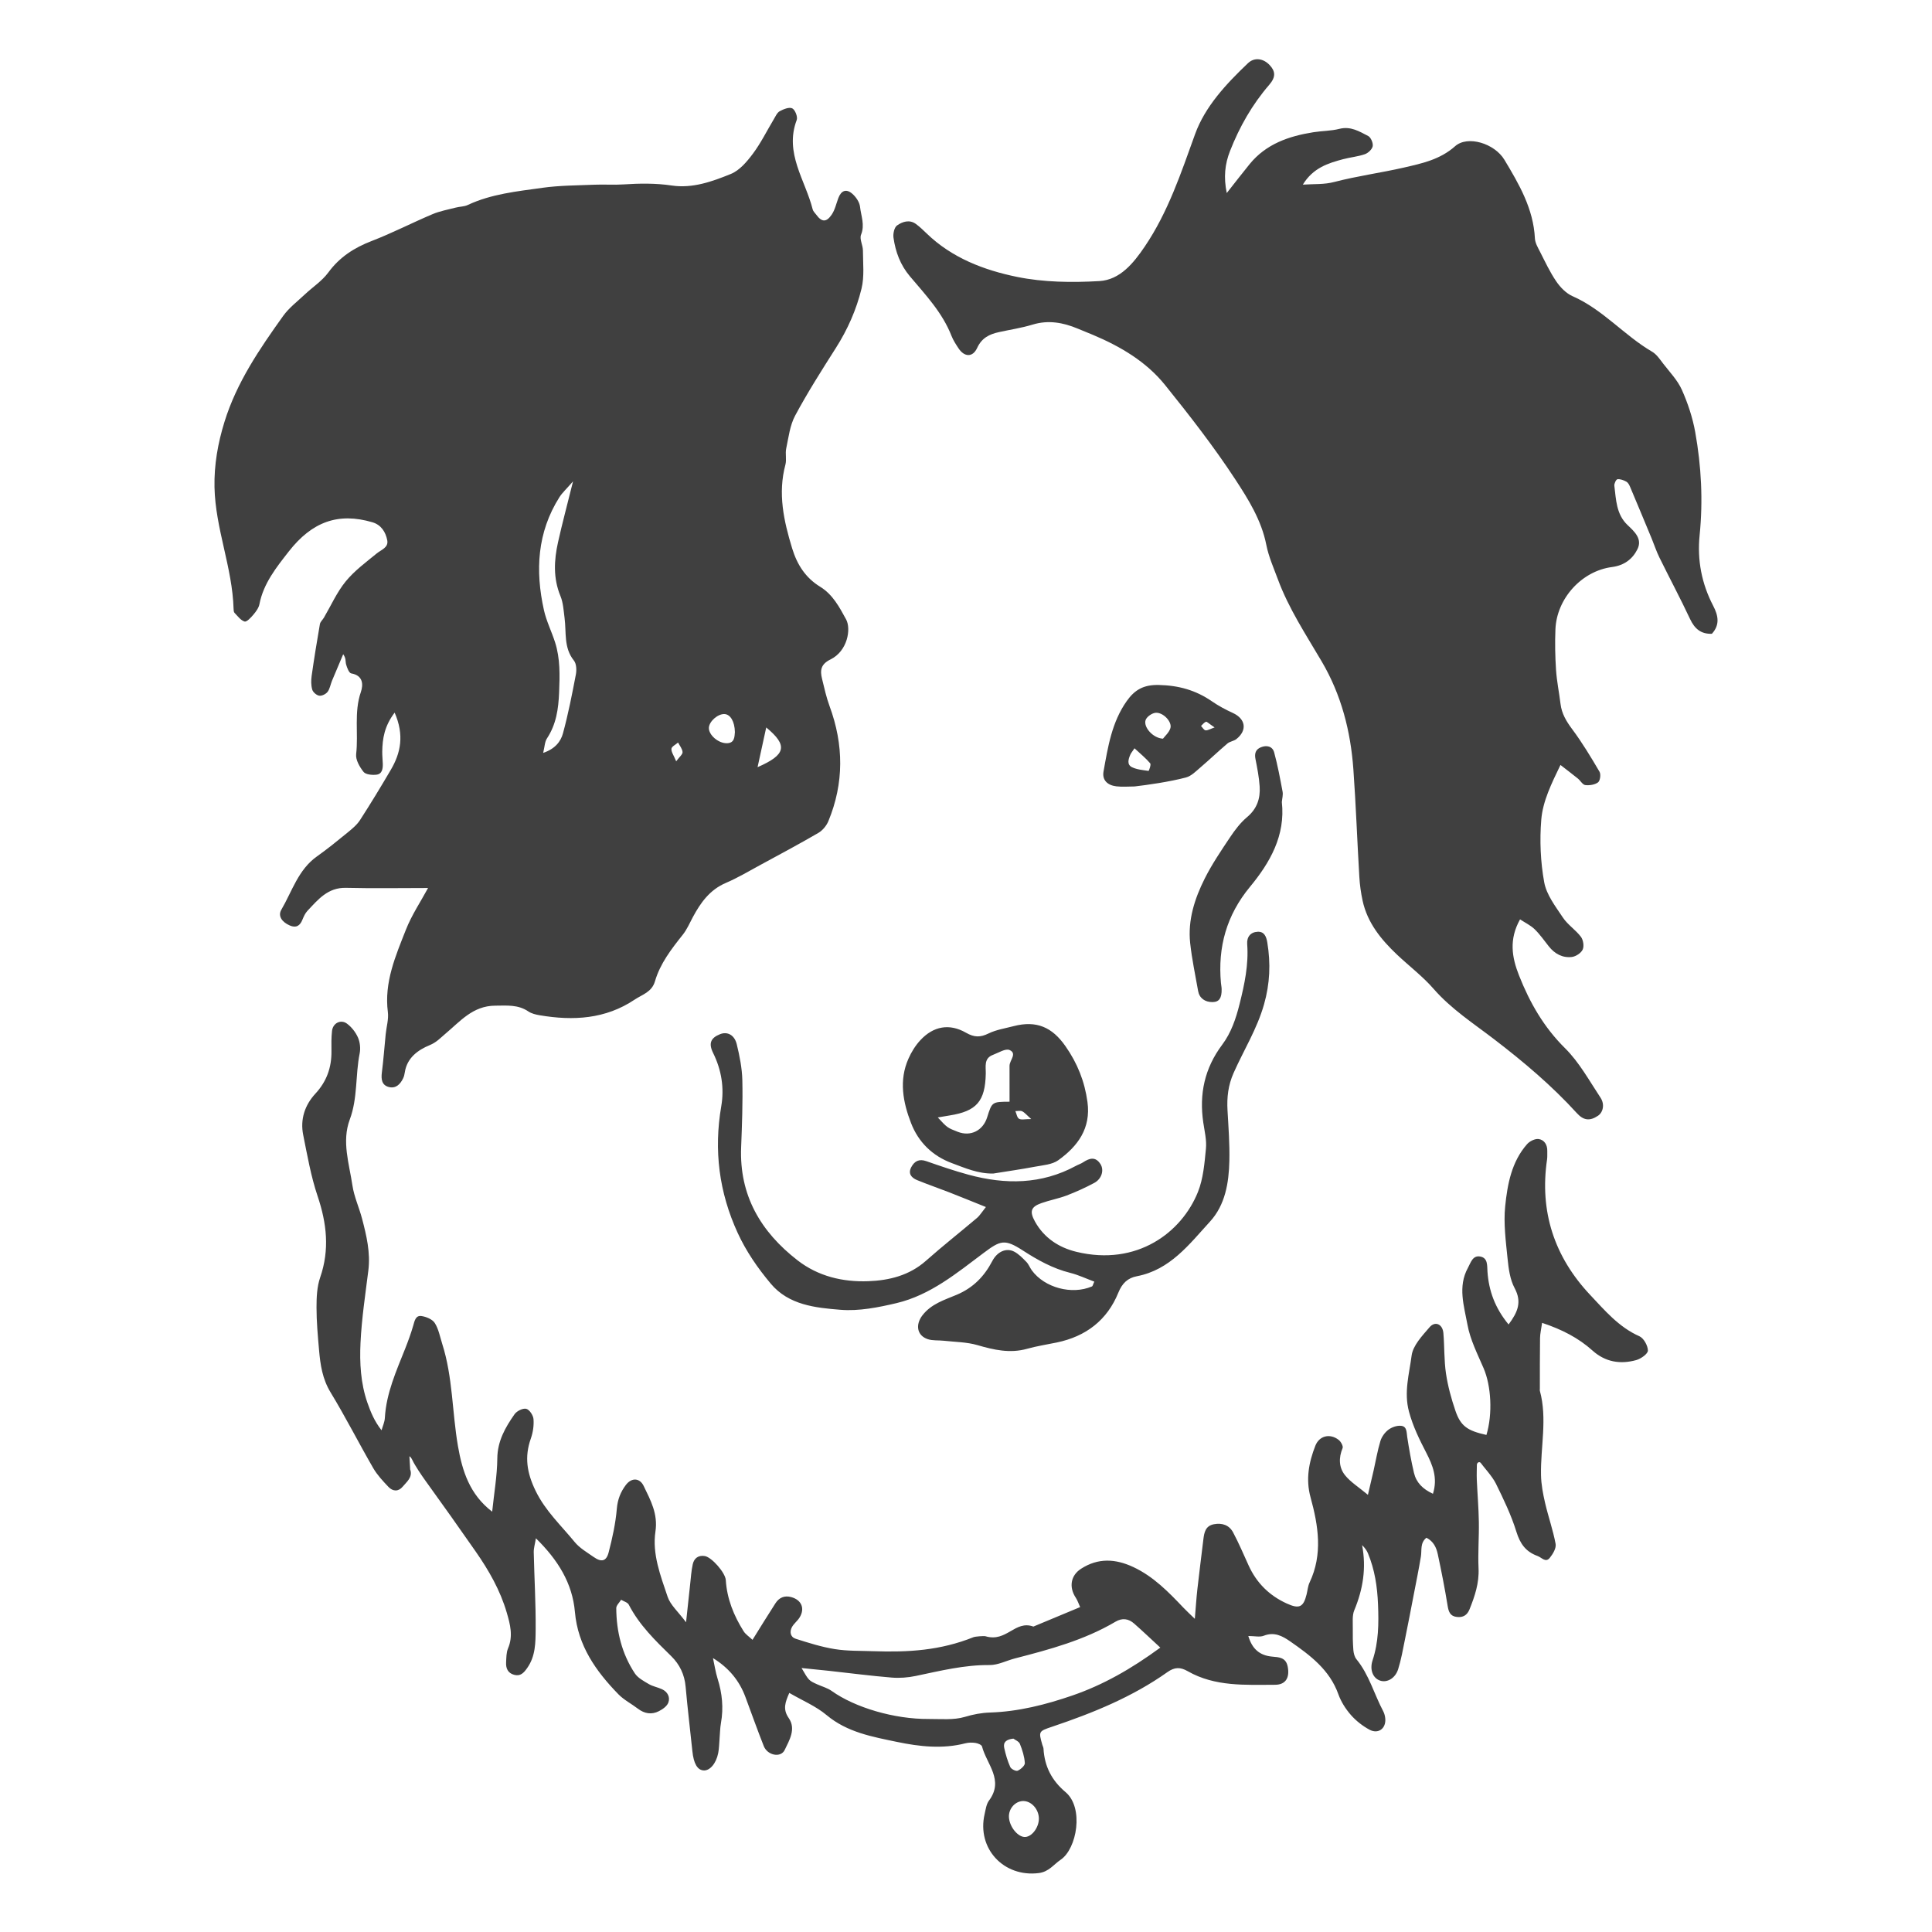 <svg xmlns="http://www.w3.org/2000/svg" viewBox="0 0 360 360">
<path fill="#404040" d="M305.475,248.99c-3.83-1.693-6.445-4.811-9.168-7.699c-6.676-7.088-9.471-15.539-8.031-25.275
	c0.07-0.494,0.018-1.006,0.037-1.512c0.043-1.168-0.547-2.105-1.594-2.26c-0.676-0.1-1.682,0.395-2.17,0.951
	c-2.895,3.283-3.658,7.469-4.08,11.568c-0.33,3.217,0.123,6.539,0.447,9.791c0.186,1.859,0.453,3.865,1.313,5.471
	c1.379,2.574,0.602,4.451-1.127,6.771c-2.516-3.049-3.695-6.266-3.936-9.883c-0.074-1.105,0.096-2.52-1.352-2.779
	c-1.424-0.252-1.76,1.156-2.289,2.111c-1.922,3.496-0.719,7.119-0.088,10.576c0.508,2.803,1.867,5.471,3.012,8.131
	c1.404,3.266,1.711,8.482,0.525,12.428c-3.541-0.785-4.797-1.631-5.781-4.514c-0.773-2.26-1.408-4.594-1.758-6.945
	c-0.367-2.482-0.268-5.025-0.484-7.531c-0.143-1.66-1.537-2.291-2.58-1.074c-1.361,1.586-3.094,3.395-3.338,5.277
	c-0.441,3.422-1.469,6.822-0.484,10.471c0.742,2.748,1.939,5.168,3.205,7.619c1.203,2.34,2.18,4.711,1.254,7.66
	c-1.896-0.869-3.105-2.086-3.535-3.889c-0.521-2.203-0.914-4.439-1.256-6.674c-0.137-0.889-0.035-1.975-1.125-2.098
	c-0.766-0.088-1.73,0.246-2.367,0.715c-0.664,0.494-1.26,1.309-1.502,2.1c-0.547,1.791-0.854,3.654-1.266,5.482
	c-0.297,1.32-0.611,2.629-1.066,4.563c-1.738-1.457-3.244-2.377-4.277-3.668c-1.148-1.445-1.191-3.24-0.441-5.043
	c0.148-0.359-0.318-1.205-0.732-1.525c-1.59-1.254-3.611-0.809-4.352,1.1c-1.205,3.08-1.813,6.24-0.889,9.6
	c1.453,5.291,2.314,10.611-0.186,15.885c-0.314,0.672-0.367,1.463-0.551,2.203c-0.598,2.42-1.391,2.754-3.744,1.674
	c-3.234-1.488-5.586-3.828-7.059-7.07c-0.939-2.066-1.828-4.16-2.893-6.16c-0.725-1.365-2.047-1.809-3.57-1.52
	c-1.59,0.297-1.816,1.551-1.971,2.848c-0.373,3.117-0.775,6.229-1.123,9.34c-0.186,1.648-0.283,3.303-0.467,5.439
	c-0.92-0.896-1.539-1.457-2.113-2.063c-2.785-2.932-5.588-5.822-9.344-7.582c-3.322-1.555-6.547-1.74-9.73,0.309
	c-1.947,1.248-2.318,3.422-0.975,5.439c0.305,0.463,0.479,1.014,0.795,1.711c-3.074,1.277-5.895,2.457-8.713,3.629
	c-3.463-1.252-4.967,2.986-8.939,1.801c-0.254-0.078-1.879,0.039-2.221,0.176c-6.178,2.48-12.137,2.84-18.705,2.611
	c-2.387-0.086-4.799-0.012-7.143-0.389c-2.469-0.396-4.889-1.162-7.281-1.926c-0.998-0.316-1.184-1.311-0.684-2.205
	c0.365-0.648,1.02-1.123,1.408-1.76c1.037-1.68,0.361-3.266-1.543-3.797c-1.271-0.352-2.266,0.088-2.947,1.137
	c-1.418,2.186-2.775,4.414-4.283,6.822c-0.645-0.605-1.293-1.02-1.662-1.605c-1.832-2.914-3.098-6.039-3.316-9.525
	c-0.086-1.383-2.627-4.268-3.916-4.482c-1.205-0.197-1.998,0.42-2.242,1.531c-0.271,1.223-0.346,2.494-0.486,3.746
	c-0.232,2.074-0.449,4.148-0.76,7.063c-1.494-2-2.926-3.223-3.439-4.76c-1.318-3.92-2.895-7.963-2.266-12.154
	c0.49-3.297-0.904-5.811-2.186-8.471c-0.73-1.525-2.24-1.611-3.309-0.223c-0.994,1.303-1.557,2.729-1.703,4.477
	c-0.232,2.734-0.834,5.463-1.525,8.123c-0.436,1.674-1.352,1.859-2.797,0.84c-1.229-0.863-2.605-1.654-3.535-2.789
	c-2.521-3.088-5.447-5.773-7.275-9.533c-1.623-3.34-2.105-6.322-0.889-9.748c0.4-1.135,0.592-2.432,0.496-3.629
	c-0.059-0.705-0.768-1.773-1.359-1.908c-0.631-0.148-1.758,0.414-2.174,1.012c-1.723,2.463-3.186,5.002-3.211,8.248
	c-0.031,3.217-0.598,6.428-0.957,9.908c-4.203-3.209-5.574-7.586-6.377-12.223c-1.092-6.322-0.951-12.842-2.926-19.033
	c-0.42-1.322-0.67-2.76-1.389-3.896c-0.445-0.697-1.594-1.172-2.488-1.303c-1.088-0.154-1.279,0.902-1.531,1.785
	c-0.414,1.438-0.932,2.852-1.482,4.248c-1.664,4.203-3.543,8.328-3.803,12.951c-0.043,0.777-0.404,1.537-0.619,2.303
	c-1.344-1.709-2.035-3.42-2.641-5.154c-1.256-3.619-1.457-7.422-1.277-11.162c0.217-4.488,0.895-8.965,1.457-13.434
	c0.422-3.346-0.34-6.525-1.174-9.699c-0.543-2.068-1.475-4.063-1.787-6.154c-0.602-4.076-2.027-8.199-0.496-12.305
	c1.494-3.994,1.025-8.229,1.84-12.297c0.191-0.945,0.07-2.1-0.314-2.977c-0.434-0.988-1.189-1.957-2.057-2.594
	c-1.154-0.846-2.617-0.086-2.777,1.354c-0.143,1.252-0.121,2.523-0.105,3.783c0.033,3.037-0.889,5.637-2.988,7.908
	c-1.982,2.143-2.865,4.797-2.277,7.705c0.771,3.828,1.441,7.711,2.682,11.391c1.707,5.068,2.266,9.988,0.482,15.15
	c-0.604,1.74-0.684,3.723-0.684,5.6c-0.002,2.643,0.242,5.283,0.471,7.92c0.236,2.754,0.629,5.408,2.148,7.902
	c2.803,4.611,5.246,9.434,7.945,14.107c0.746,1.289,1.814,2.426,2.852,3.518c0.809,0.854,1.857,0.896,2.643-0.055
	c0.752-0.914,1.904-1.734,1.395-3.217c-0.012,0-0.016-0.006-0.025,0c0.004-0.043,0.008-0.092,0.014-0.135
	c-0.043-0.766-0.086-1.531-0.133-2.297c0.127,0.006,0.348,0.266,0.561,0.715c0.477,1.008,1.705,2.828,2.396,3.785
	c3.164,4.383,6.301,8.791,9.387,13.23c2.457,3.525,4.584,7.234,5.797,11.402c0.643,2.197,1.211,4.371,0.234,6.654
	c-0.326,0.779-0.309,1.717-0.357,2.588c-0.063,1.105,0.309,2.012,1.488,2.334c1.178,0.32,1.789-0.34,2.438-1.26
	c1.574-2.217,1.557-4.779,1.58-7.242c0.037-4.779-0.252-9.557-0.357-14.336c-0.016-0.766,0.232-1.537,0.404-2.598
	c4.115,4.043,6.801,8.359,7.27,13.736c0.549,6.283,3.914,11.025,8.096,15.322c1.041,1.068,2.443,1.777,3.646,2.697
	c1.223,0.934,2.557,1.143,3.896,0.463c0.697-0.352,1.518-0.926,1.766-1.598c0.375-1-0.121-2.008-1.174-2.494
	c-0.793-0.371-1.703-0.52-2.451-0.957c-0.947-0.557-2.043-1.137-2.623-2.008c-2.414-3.66-3.428-7.791-3.455-12.143
	c-0.002-0.518,0.59-1.043,0.904-1.563c0.488,0.297,1.211,0.482,1.434,0.92c1.943,3.773,4.922,6.668,7.902,9.582
	c1.574,1.543,2.486,3.432,2.686,5.697c0.354,4.008,0.842,8.008,1.258,12.008c0.242,2.322,0.93,3.525,2.105,3.594
	c1.143,0.068,2.316-1.271,2.705-3.217c0.172-0.863,0.178-1.76,0.252-2.643c0.088-1,0.09-2.012,0.266-2.994
	c0.5-2.803,0.229-5.52-0.623-8.223c-0.393-1.254-0.58-2.568-0.865-3.859c2.982,1.84,4.918,4.225,6.039,7.236
	c1.135,3.057,2.229,6.137,3.426,9.168c0.686,1.734,3.164,2.234,3.893,0.723c0.873-1.822,2.16-3.928,0.756-5.951
	c-1.166-1.68-0.629-2.977,0.105-4.686c2.451,1.426,4.963,2.469,6.951,4.135c3.855,3.229,8.553,4.039,13.145,5.002
	c4.15,0.863,8.439,1.352,12.699,0.258c0.598-0.154,1.271-0.166,1.883-0.074c0.447,0.068,1.154,0.34,1.234,0.662
	c0.855,3.289,4.154,6.266,1.299,10.08c-0.496,0.668-0.613,1.643-0.813,2.502c-1.49,6.445,3.572,11.828,10.088,11.006
	c1.896-0.24,2.775-1.604,4.082-2.486c3.027-2.045,4.373-9.688,0.904-12.602c-2.58-2.172-3.918-4.797-4.105-8.1
	c-0.014-0.246-0.154-0.48-0.223-0.723c-0.703-2.494-0.707-2.506,1.865-3.371c7.553-2.543,14.906-5.523,21.455-10.166
	c1.324-0.939,2.389-0.965,3.785-0.162c5.078,2.902,10.727,2.537,16.268,2.525c2.031-0.006,2.762-1.389,2.346-3.426
	c-0.344-1.674-1.615-1.711-2.887-1.822c-2.34-0.209-3.74-1.443-4.445-3.84c1.17,0,2.133,0.248,2.881-0.049
	c1.951-0.771,3.461,0.037,4.936,1.063c3.732,2.598,7.34,5.283,8.967,9.852c0.498,1.391,1.355,2.736,2.334,3.854
	c0.961,1.092,2.186,2.049,3.467,2.74c1.611,0.865,3.064-0.203,2.941-2c-0.033-0.488-0.16-1.012-0.389-1.443
	c-1.701-3.205-2.631-6.811-4.988-9.688c-0.357-0.438-0.525-1.123-0.574-1.709c-0.107-1.354-0.129-2.717-0.107-4.068
	c0.018-1.125-0.133-2.365,0.277-3.348c1.633-3.914,2.271-7.895,1.457-12.137c0.494,0.482,0.863,0.975,1.092,1.525
	c1.264,3.049,1.744,6.203,1.877,9.537c0.145,3.557,0.111,7.008-1.016,10.402c-0.561,1.691,0.021,3.273,1.34,3.76
	c1.291,0.482,2.871-0.357,3.424-2.098c0.564-1.785,0.883-3.648,1.26-5.496c0.58-2.832,1.123-5.672,1.67-8.52
	c0.449-2.326,0.926-4.654,1.311-6.994c0.195-1.18-0.182-2.518,1.031-3.494c1.338,0.686,1.854,1.852,2.115,3.068
	c0.682,3.191,1.313,6.396,1.834,9.613c0.184,1.135,0.48,1.943,1.723,2.08c1.146,0.135,1.916-0.322,2.361-1.426
	c0.986-2.451,1.805-4.891,1.678-7.625c-0.133-2.877,0.105-5.771,0.057-8.656c-0.043-2.635-0.27-5.271-0.383-7.902
	c-0.041-0.912,0.016-2.332,0.016-2.74s0.496-0.729,0.783-0.271s2.08,2.389,2.754,3.76c1.432,2.92,2.865,5.877,3.82,8.971
	c0.695,2.252,1.742,3.729,3.949,4.531c0.787,0.289,1.496,1.303,2.275,0.352c0.582-0.717,1.234-1.809,1.09-2.6
	c-0.477-2.58-1.371-5.086-1.965-7.654c-0.389-1.691-0.721-3.434-0.756-5.156c-0.107-5.24,1.207-10.5-0.215-15.73
	c-0.031-0.117-0.004-0.252,0-0.383c0.006-3.148-0.01-6.303,0.035-9.451c0.014-0.826,0.217-1.648,0.383-2.82
	c3.688,1.229,6.762,2.797,9.412,5.18c2.377,2.129,5.17,2.58,8.129,1.758c0.873-0.24,2.178-1.172,2.176-1.777
	C307.053,250.742,306.287,249.348,305.475,248.99z M188.834,323.967c0.32,0.248,1.018,0.514,1.209,0.982
	c0.461,1.143,0.844,2.365,0.92,3.574c0.031,0.469-0.768,1.174-1.342,1.426c-0.313,0.143-1.205-0.309-1.377-0.697
	c-0.506-1.129-0.857-2.346-1.123-3.557C186.887,324.615,187.543,324.098,188.834,323.967z M191.09,342.291
	c-1.352,0.123-2.996-1.846-3.09-3.697c-0.07-1.434,0.961-2.754,2.314-2.971c1.529-0.246,3.068,1.148,3.252,2.945
	C193.736,340.229,192.455,342.162,191.09,342.291z M199.826,315.93c-4.951,1.703-10.051,3.006-15.336,3.174
	c-1.639,0.055-3.117,0.338-4.707,0.814c-2.094,0.623-4.463,0.377-6.713,0.389c-6.455,0.049-13.783-2.148-18.08-5.211
	c-0.803-0.574-1.818-0.84-2.732-1.252c-1.553-0.705-1.549-0.705-2.9-3.031c1.826,0.184,3.48,0.346,5.129,0.523
	c3.881,0.426,7.754,0.934,11.645,1.254c1.48,0.123,3.031,0.006,4.488-0.297c4.559-0.951,9.063-2.08,13.787-2.037
	c1.566,0.012,3.135-0.826,4.711-1.234c6.471-1.668,12.916-3.402,18.738-6.84c1.277-0.754,2.432-0.568,3.475,0.346
	c1.594,1.4,3.127,2.869,4.877,4.48C210.756,311.004,205.523,313.967,199.826,315.93z M318.986,118.096
	c-2.029,0.074-3.209-0.926-4.061-2.74c-1.82-3.877-3.84-7.654-5.729-11.496c-0.557-1.129-0.947-2.346-1.43-3.512
	c-1.346-3.242-2.691-6.482-4.059-9.717c-0.145-0.334-0.373-0.734-0.674-0.889c-0.502-0.266-1.113-0.508-1.641-0.445
	c-0.254,0.031-0.631,0.82-0.582,1.217c0.324,2.598,0.355,5.328,2.461,7.32c1.313,1.242,2.797,2.588,1.836,4.514
	c-0.904,1.822-2.457,3.014-4.725,3.309c-5.689,0.742-10.32,5.891-10.551,11.613c-0.102,2.512-0.053,5.051,0.113,7.563
	c0.143,2.117,0.58,4.217,0.838,6.334c0.219,1.814,1.082,3.248,2.176,4.711c1.873,2.512,3.5,5.223,5.09,7.926
	c0.281,0.482,0.117,1.68-0.275,1.977c-0.598,0.451-1.596,0.598-2.377,0.506c-0.502-0.063-0.898-0.82-1.383-1.217
	c-0.953-0.771-1.932-1.512-3.244-2.531c-1.697,3.52-3.289,6.748-3.574,10.188c-0.318,3.865-0.148,7.877,0.549,11.686
	c0.428,2.328,2.105,4.496,3.482,6.563c0.896,1.348,2.371,2.285,3.354,3.582c0.438,0.586,0.623,1.752,0.332,2.377
	c-0.299,0.654-1.277,1.295-2.023,1.383c-1.727,0.203-3.18-0.58-4.279-1.963c-0.865-1.082-1.658-2.242-2.645-3.199
	c-0.754-0.734-1.76-1.209-2.727-1.846c-2.092,3.748-1.525,7.063-0.195,10.439c2.008,5.082,4.621,9.656,8.592,13.582
	c2.639,2.617,4.5,6.037,6.588,9.188c0.836,1.258,0.49,2.734-0.449,3.377c-1.559,1.061-2.734,0.863-3.953-0.482
	c-4.656-5.117-9.908-9.551-15.396-13.754c-3.875-2.971-8.008-5.637-11.283-9.391c-2.043-2.346-4.578-4.26-6.85-6.408
	c-2.957-2.809-5.494-5.908-6.387-10.02c-0.318-1.471-0.527-2.971-0.613-4.465c-0.396-6.674-0.631-13.359-1.109-20.027
	c-0.512-7.105-2.244-13.877-5.904-20.1c-2.93-4.988-6.141-9.836-8.164-15.305c-0.781-2.111-1.721-4.217-2.152-6.408
	c-0.904-4.594-3.352-8.496-5.793-12.225c-3.992-6.092-8.496-11.877-13.066-17.557c-3.523-4.377-8.314-7.193-13.469-9.365
	c-0.922-0.389-1.857-0.754-2.781-1.143c-2.744-1.148-5.504-1.66-8.473-0.754c-2.037,0.625-4.17,0.934-6.258,1.396
	c-1.771,0.395-3.176,1.061-4.047,2.951c-0.832,1.803-2.398,1.697-3.475,0.055c-0.482-0.734-0.979-1.488-1.297-2.297
	c-1.689-4.334-4.834-7.654-7.754-11.111c-1.791-2.119-2.684-4.557-3.059-7.199c-0.105-0.74,0.145-1.914,0.66-2.277
	c0.994-0.699,2.309-1.162,3.525-0.271c0.707,0.518,1.346,1.135,1.979,1.746c4.711,4.568,10.686,6.846,16.834,8.105
	c4.98,1.02,10.264,1.08,15.367,0.785c3.846-0.229,6.359-3.34,8.451-6.428c4.359-6.432,6.758-13.699,9.379-20.947
	c1.869-5.172,5.818-9.377,9.846-13.217c1.256-1.197,2.92-0.865,4.053,0.346c1.084,1.16,1.174,2.223-0.086,3.68
	c-3.176,3.68-5.529,7.816-7.295,12.316c-0.953,2.426-1.229,4.871-0.613,7.846c1.621-2.049,2.92-3.746,4.266-5.395
	c3.064-3.76,7.307-5.211,11.887-5.939c1.611-0.254,3.285-0.229,4.854-0.631c2.086-0.529,3.701,0.488,5.344,1.334
	c0.502,0.26,0.947,1.309,0.846,1.896c-0.104,0.58-0.844,1.277-1.455,1.494c-1.303,0.455-2.717,0.574-4.059,0.932
	c-2.822,0.752-5.59,1.617-7.508,4.74c2.162-0.141,3.955,0.008,5.908-0.506c4.244-1.105,8.619-1.686,12.9-2.666
	c3.381-0.779,6.75-1.482,9.557-3.977c2.328-2.08,7.361-0.543,9.205,2.531c2.723,4.537,5.398,9.105,5.674,14.625
	c0.039,0.834,0.527,1.668,0.926,2.445c0.967,1.889,1.863,3.84,3.055,5.58c0.758,1.111,1.84,2.229,3.035,2.754
	c5.646,2.477,9.613,7.303,14.836,10.354c0.83,0.488,1.436,1.408,2.045,2.203c1.227,1.594,2.686,3.1,3.488,4.891
	c1.117,2.506,2.004,5.186,2.488,7.877c1.139,6.34,1.471,12.779,0.822,19.199c-0.473,4.693,0.383,9.045,2.527,13.17
	C320.184,114.713,320.508,116.424,318.986,118.096z M232.377,152.256c1.846-1.545,2.486-3.471,2.342-5.699
	c-0.111-1.723-0.447-3.438-0.783-5.137c-0.207-1.031,0.049-1.783,0.99-2.166c1.07-0.445,2.176-0.223,2.494,0.938
	c0.654,2.408,1.111,4.871,1.57,7.322c0.115,0.6-0.08,1.26-0.139,1.939c0.691,6.223-2.193,11.271-5.932,15.791
	c-4.377,5.297-6.018,11.225-5.414,17.922c0.033,0.377,0.123,0.754,0.129,1.131c0.037,1.686-0.467,2.406-1.67,2.426
	c-1.43,0.031-2.479-0.74-2.711-2.057c-0.521-2.975-1.162-5.945-1.484-8.951c-0.457-4.271,0.834-8.266,2.713-12.008
	c1.355-2.697,3.072-5.223,4.754-7.742C230.133,154.625,231.15,153.287,232.377,152.256z M57.283,169.727
	c1.982-2.105,3.803-4.377,7.193-4.291c5.111,0.123,10.227,0.031,15.285,0.031c-1.365,2.531-3.057,5.043-4.137,7.797
	c-1.926,4.891-4.059,9.785-3.352,15.311c0.172,1.34-0.266,2.754-0.404,4.137c-0.238,2.377-0.41,4.766-0.713,7.137
	c-0.16,1.266-0.02,2.377,1.34,2.711c1.289,0.309,2.111-0.557,2.635-1.656c0.16-0.332,0.242-0.721,0.301-1.092
	c0.41-2.717,2.479-4.18,4.633-5.063c1.277-0.525,1.994-1.34,2.926-2.123c2.76-2.311,5.117-5.217,9.289-5.236
	c2.176-0.012,4.244-0.229,6.17,1.074c0.6,0.408,1.4,0.594,2.137,0.717c6.219,1.049,12.229,0.729,17.674-2.92
	c1.418-0.951,3.195-1.383,3.785-3.414c0.967-3.316,3.063-6.014,5.189-8.688c0.771-0.969,1.273-2.154,1.863-3.258
	c1.455-2.711,3.158-5.1,6.158-6.385c2.184-0.932,4.242-2.16,6.334-3.297c3.654-1.98,7.322-3.938,10.908-6.025
	c0.787-0.463,1.51-1.34,1.859-2.186c2.93-7.094,2.873-14.236,0.229-21.416c-0.611-1.648-0.988-3.389-1.408-5.105
	c-0.389-1.574-0.246-2.723,1.574-3.611c3.189-1.563,3.875-5.697,2.904-7.471c-1.236-2.26-2.473-4.635-4.848-6.086
	c-2.693-1.654-4.27-4.088-5.203-7.15c-1.564-5.129-2.688-10.223-1.252-15.588c0.252-0.951-0.059-2.043,0.148-3.012
	c0.441-2.082,0.691-4.316,1.67-6.137c2.314-4.311,4.945-8.451,7.574-12.582c2.201-3.451,3.838-7.162,4.791-11.076
	c0.549-2.26,0.268-4.729,0.26-7.105c-0.004-0.988-0.67-2.137-0.35-2.932c0.74-1.834-0.002-3.502-0.188-5.205
	c-0.096-0.871-0.76-1.84-1.451-2.438c-1.127-0.977-2.068-0.588-2.594,0.814c-0.389,1.043-0.629,2.191-1.236,3.086
	c-1.01,1.482-1.869,1.402-2.898-0.018c-0.223-0.303-0.551-0.594-0.637-0.934c-1.371-5.488-5.322-10.5-2.982-16.693
	c0.217-0.574-0.303-1.9-0.832-2.16c-0.572-0.283-1.631,0.148-2.334,0.531c-0.494,0.266-0.781,0.957-1.105,1.494
	c-1.291,2.148-2.402,4.426-3.893,6.42c-1.102,1.477-2.479,3.111-4.096,3.771c-3.479,1.42-7.152,2.736-11.018,2.162
	c-3.027-0.451-6.016-0.402-9.041-0.205c-1.754,0.119-3.527-0.023-5.291,0.051c-3.266,0.135-6.563,0.129-9.787,0.58
	c-4.721,0.666-9.512,1.135-13.926,3.211c-0.664,0.309-1.48,0.283-2.209,0.475c-1.457,0.377-2.965,0.648-4.34,1.229
	c-3.797,1.605-7.477,3.512-11.324,4.994c-3.271,1.26-5.98,3-8.092,5.877c-1.168,1.588-2.934,2.729-4.396,4.105
	c-1.371,1.297-2.926,2.471-4.006,3.977c-4.393,6.148-8.652,12.371-10.934,19.725c-1.238,3.994-1.949,8.025-1.865,12.186
	c0.16,7.725,3.34,14.979,3.557,22.695c0.006,0.246,0.023,0.568,0.172,0.723c0.588,0.604,1.154,1.406,1.877,1.623
	c0.398,0.111,1.18-0.734,1.637-1.277c0.48-0.568,0.994-1.254,1.129-1.957c0.748-3.877,3.189-6.902,5.461-9.811
	c4.344-5.557,9.232-7.328,15.598-5.451c1.629,0.482,2.451,1.814,2.754,3.328c0.277,1.389-1.084,1.766-1.951,2.475
	c-2.014,1.648-4.162,3.229-5.791,5.223c-1.645,2.014-2.729,4.488-4.063,6.76c-0.24,0.402-0.666,0.76-0.74,1.186
	c-0.557,3.199-1.078,6.408-1.535,9.625c-0.119,0.846-0.125,1.779,0.109,2.588c0.135,0.48,0.803,1.055,1.303,1.129
	c0.486,0.074,1.236-0.297,1.555-0.717c0.432-0.566,0.537-1.377,0.822-2.061c0.684-1.654,1.389-3.297,2.086-4.945
	c0.555,0.74,0.395,1.357,0.543,1.895c0.174,0.617,0.543,1.6,0.957,1.674c2.248,0.389,2.256,2.123,1.793,3.469
	c-1.309,3.809-0.432,7.723-0.877,11.563c-0.123,1.063,0.646,2.396,1.375,3.316c0.4,0.506,1.586,0.617,2.377,0.531
	c1.09-0.111,1.236-1.1,1.213-2.037c-0.021-0.76-0.115-1.514-0.102-2.273c0.037-2.406,0.395-4.734,2.309-7.26
	c1.82,4.18,1.145,7.502-0.723,10.674c-1.852,3.156-3.748,6.285-5.734,9.359c-0.594,0.914-1.508,1.654-2.369,2.359
	c-1.842,1.506-3.697,3.018-5.643,4.395c-3.496,2.477-4.633,6.502-6.645,9.945c-0.67,1.143,0.092,2.285,1.566,2.928
	c1.193,0.518,1.908,0.068,2.365-1.074C56.592,170.789,56.863,170.172,57.283,169.727z M142.775,135.549
	c4.057,3.354,3.723,5.076-1.613,7.402C141.764,140.197,142.254,137.951,142.775,135.549z M134.973,133.055
	c1.111,0.031,1.926,1.371,1.965,3.359c-0.076,0.863-0.045,2.018-1.434,2.074c-1.656,0.068-3.494-1.58-3.414-2.902
	C132.164,134.408,133.744,133.018,134.973,133.055z M126.348,138.359c0.303,0.592,0.797,1.172,0.836,1.783
	c0.029,0.42-0.576,0.883-1.188,1.717c-0.451-1.105-0.936-1.742-0.883-2.334C125.15,139.105,125.912,138.748,126.348,138.359z
	 M104.24,92.643c0.527-0.826,1.289-1.512,2.537-2.945c-1.074,4.328-2.012,7.811-2.797,11.336c-0.746,3.357-0.926,6.705,0.451,10.031
	c0.518,1.254,0.586,2.705,0.766,4.074c0.357,2.693-0.191,5.539,1.74,7.945c0.477,0.594,0.525,1.754,0.371,2.576
	c-0.705,3.686-1.424,7.377-2.408,10.988c-0.414,1.52-1.457,2.895-3.689,3.643c0.287-1.174,0.291-2.063,0.701-2.686
	c1.734-2.637,2.146-5.488,2.271-8.613c0.127-3.172,0.217-6.266-0.752-9.303c-0.646-2.02-1.625-3.957-2.08-6.014
	C99.721,106.336,100.092,99.205,104.24,92.643z M177.357,216.727c2.479,0.92,4.92,2.006,7.742,1.943
	c2.596-0.42,5.201-0.789,7.781-1.277c1.473-0.277,3.17-0.383,4.309-1.197c3.637-2.611,6.109-5.939,5.445-10.848
	c-0.52-3.84-1.877-7.24-4.109-10.42c-2.475-3.539-5.393-4.822-9.643-3.723c-1.576,0.412-3.246,0.666-4.689,1.369
	c-1.533,0.754-2.66,0.736-4.182-0.135c-3.102-1.785-6.096-1.234-8.529,1.4c-0.91,0.982-1.658,2.191-2.203,3.428
	c-1.807,4.049-1.014,8.143,0.486,12.014C171.127,212.799,173.715,215.375,177.357,216.727z M190.463,207.07
	c0.479,0.234,0.844,0.703,1.691,1.451c-1.182,0-1.861,0.191-2.273-0.057c-0.377-0.227-0.463-0.932-0.68-1.426
	C189.627,207.039,190.121,206.904,190.463,207.07z M176.947,207.848c5.033-0.795,6.623-2.641,6.738-7.771
	c0.029-1.322-0.404-2.877,1.354-3.525c1.025-0.383,2.326-1.229,3.078-0.895c1.473,0.648-0.01,1.92-0.006,2.943
	c0.01,2.119,0.004,4.23,0.004,6.688c-3.266,0.018-3.266,0.018-4.172,2.906c-0.783,2.494-3.086,3.631-5.475,2.705
	c-1.951-0.76-1.951-0.76-3.723-2.68C175.588,208.076,176.268,207.953,176.947,207.848z M229.715,132.846
	c-1.361-0.617-2.695-1.34-3.924-2.186c-2.99-2.057-6.176-2.945-9.871-3.025c-2.805-0.063-4.475,0.883-5.967,2.994
	c-2.793,3.945-3.506,8.563-4.328,13.131c-0.277,1.543,0.668,2.551,2.381,2.76c1.115,0.137,2.26,0.025,3.389,0.025
	c2.291-0.264,6.465-0.846,9.592-1.674c1-0.266,1.869-1.166,2.707-1.883c1.701-1.451,3.318-3,5.025-4.451
	c0.459-0.389,1.193-0.443,1.67-0.826C232.453,136.068,232.102,133.938,229.715,132.846z M214.025,143.648
	c-1.051-0.154-2.164-0.24-3.094-0.691c-0.99-0.486-0.672-1.494-0.318-2.326c0.141-0.328,0.396-0.611,0.785-1.199
	c1.154,1.074,2.133,1.865,2.93,2.811C214.525,142.477,214.072,143.656,214.025,143.648z M218.084,135.691
	c-0.252,0.814-1.021,1.469-1.379,1.951c-1.881-0.086-3.68-2.18-3.238-3.471c0.213-0.617,1.188-1.295,1.863-1.352
	C216.75,132.703,218.445,134.518,218.084,135.691z M224.641,136.086c-0.307-0.031-0.564-0.531-0.846-0.814
	c0.299-0.277,0.563-0.643,0.914-0.783c0.17-0.063,0.51,0.314,1.611,1.055C225.527,135.82,225.066,136.129,224.641,136.086z
	 M182.09,226.912c0.449-0.383,0.762-0.926,1.617-2c-2.674-1.074-4.748-1.926-6.838-2.74c-1.996-0.779-4.027-1.471-6.004-2.285
	c-1.018-0.426-1.707-1.186-1.068-2.395c0.602-1.137,1.461-1.6,2.813-1.125c2.596,0.908,5.207,1.803,7.861,2.525
	c6.854,1.859,13.586,1.834,20.016-1.654c0.445-0.24,0.941-0.395,1.357-0.672c1.186-0.785,2.307-1.088,3.215,0.352
	c0.709,1.117,0.236,2.752-1.158,3.5c-1.66,0.889-3.389,1.674-5.146,2.346c-1.527,0.58-3.164,0.871-4.707,1.42
	c-1.975,0.697-2.23,1.557-1.201,3.426c1.701,3.082,4.504,4.871,7.727,5.65c11.295,2.734,19.627-3.625,22.643-11.15
	c0.996-2.488,1.225-5.34,1.49-8.063c0.158-1.594-0.256-3.26-0.494-4.883c-0.783-5.316,0.242-10.119,3.529-14.502
	c1.656-2.211,2.547-4.822,3.238-7.588c0.926-3.697,1.699-7.334,1.416-11.156c-0.1-1.346,0.643-2.24,1.953-2.297
	c1.232-0.061,1.615,0.896,1.797,2.014c0.639,3.895,0.494,7.637-0.619,11.539c-1.301,4.568-3.773,8.5-5.658,12.742
	c-1.025,2.303-1.275,4.555-1.141,6.982c0.178,3.135,0.418,6.283,0.344,9.414c-0.094,4.094-0.762,8.205-3.609,11.316
	c-3.861,4.223-7.424,8.994-13.625,10.18c-1.701,0.322-2.744,1.309-3.453,3.063c-2.084,5.137-6.053,8.162-11.477,9.285
	c-1.844,0.383-3.715,0.666-5.523,1.172c-3.193,0.896-6.18,0.211-9.254-0.684c-2.006-0.582-4.186-0.582-6.291-0.816
	c-0.99-0.111-2.049,0.014-2.969-0.295c-2.043-0.686-2.316-2.717-0.992-4.439c1.662-2.154,4.119-2.871,6.395-3.834
	c3.045-1.291,5.111-3.389,6.617-6.266c0.947-1.809,2.621-2.508,4.057-1.785c0.867,0.439,1.596,1.211,2.293,1.92
	c0.432,0.439,0.658,1.074,1.027,1.588c2.381,3.24,7.451,4.6,11.197,2.994c0.16-0.068,0.205-0.402,0.443-0.896
	c-1.504-0.555-2.957-1.252-4.488-1.635c-3.24-0.803-6.084-2.396-8.834-4.174c-3.367-2.174-4.158-1.895-7.291,0.457
	c-5.016,3.76-9.951,7.865-16.236,9.354c-3.402,0.803-7.004,1.523-10.434,1.246c-4.67-0.377-9.662-0.871-13.02-4.889
	c-2.414-2.883-4.563-5.982-6.15-9.439c-3.469-7.551-4.469-15.385-3.061-23.59c0.586-3.414,0.051-6.766-1.514-9.939
	c-0.895-1.809-0.441-2.814,1.309-3.506c1.328-0.525,2.662,0.123,3.094,1.875c0.533,2.193,0.988,4.459,1.041,6.705
	c0.096,4.154-0.061,8.322-0.223,12.484c-0.361,8.975,3.65,15.766,10.52,21.088c3.844,2.977,8.412,4.057,13.156,3.883
	c3.898-0.141,7.658-1.055,10.764-3.809C175.646,232.172,178.916,229.598,182.09,226.912z"/>
</svg>